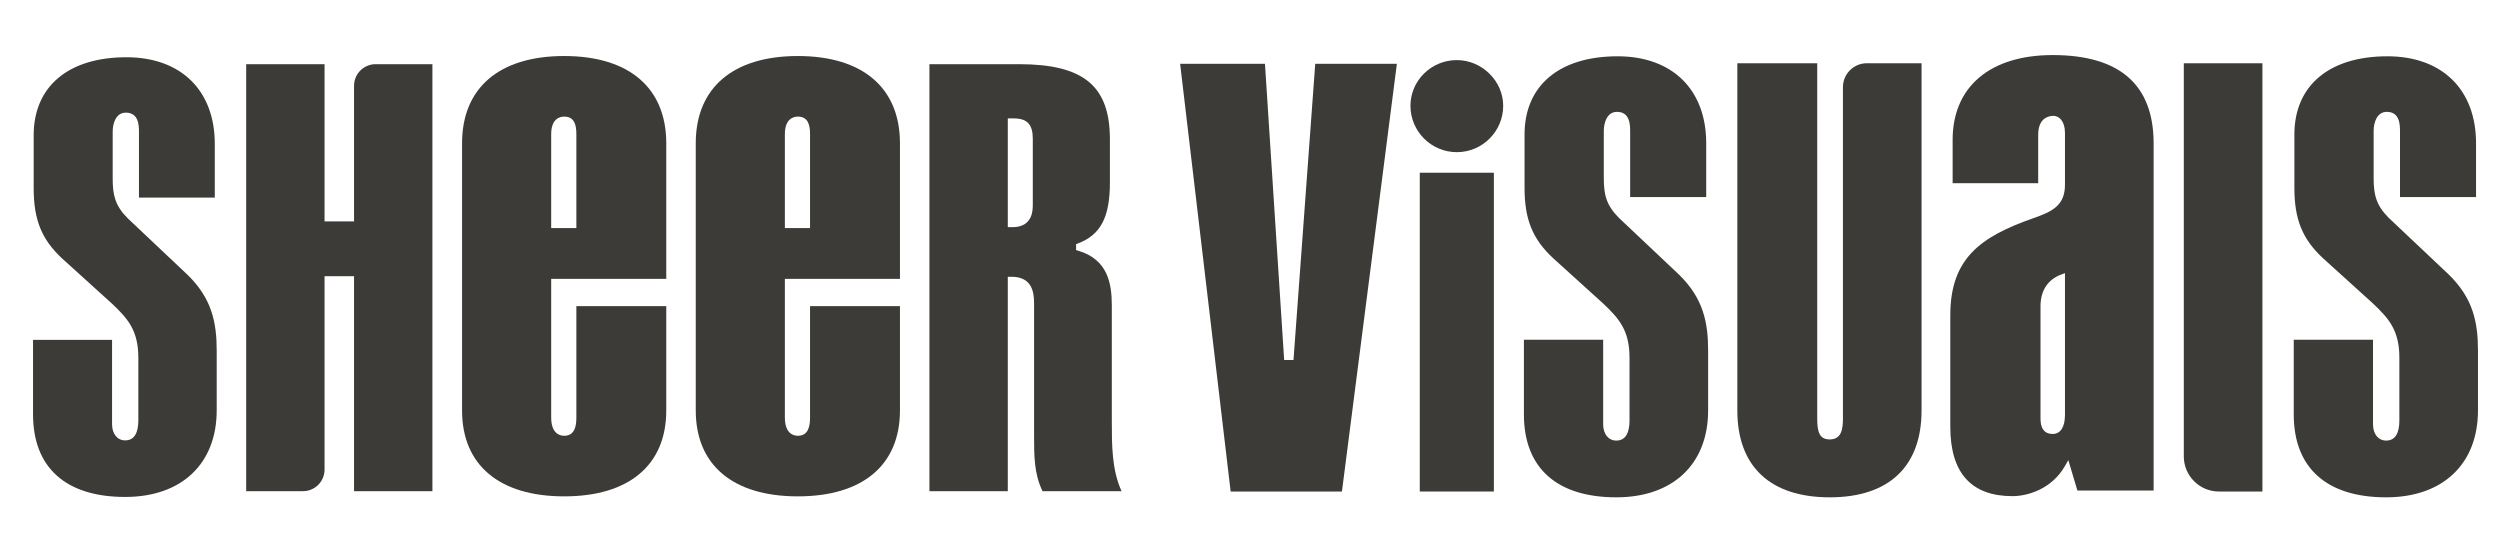 <svg width="227" height="50" viewBox="0 0 227 50" fill="none" xmlns="http://www.w3.org/2000/svg">
<g clip-path="url(#clip0_2112_321)">
<path d="M11.367 45.123C16.493 45.123 19.677 42.108 19.677 37.255V31.849C19.677 29.26 19.228 27.096 17.034 24.957L11.588 19.814C10.442 18.661 10.232 17.697 10.232 16.213V11.963C10.232 11.162 10.545 10.227 11.426 10.227C12.618 10.227 12.618 11.435 12.618 12.015V17.941H19.503V13.065C19.503 8.212 16.43 5.198 11.483 5.198C6.208 5.198 3.058 7.844 3.058 12.278V17.105C3.058 19.954 3.781 21.739 5.639 23.469L10.156 27.56C11.61 28.929 12.561 30.01 12.561 32.48V38.043C12.561 38.575 12.561 39.987 11.367 39.987C10.654 39.987 10.175 39.395 10.175 38.515V30.857H3V37.622C3 42.459 5.972 45.123 11.367 45.123Z" fill="#3C3B37"/>
<path d="M29.47 42.638V25.078H32.147V44.598H39.263V5.828H34.107C33.026 5.828 32.147 6.707 32.147 7.787V20.1H29.47V5.828H22.354V44.598H27.511C28.591 44.598 29.47 43.719 29.47 42.638Z" fill="#3C3B37"/>
<path d="M60.497 37.272V27.795H52.334V37.906C52.334 38.62 52.219 39.569 51.226 39.569C50.872 39.569 50.048 39.407 50.048 37.906V25.32H60.497V13.012C60.497 7.976 57.118 5.087 51.226 5.087C45.334 5.087 41.955 7.976 41.955 13.012V37.272C41.955 42.227 45.334 45.07 51.226 45.07C57.118 45.07 60.497 42.227 60.497 37.272ZM50.048 12.186C50.048 10.743 50.872 10.587 51.226 10.587C52.208 10.587 52.334 11.442 52.334 12.186V20.709H50.048L50.048 12.186Z" fill="#3C3B37"/>
<path d="M72.444 45.07C78.336 45.07 81.716 42.227 81.716 37.272V27.795H73.552V37.906C73.552 38.62 73.437 39.569 72.444 39.569C72.09 39.569 71.266 39.407 71.266 37.906V25.32H81.716V13.012C81.716 7.976 78.336 5.087 72.444 5.087C66.552 5.087 63.174 7.976 63.174 13.012V37.272C63.174 42.227 66.553 45.07 72.444 45.07ZM71.266 12.186C71.266 10.743 72.09 10.587 72.445 10.587C73.426 10.587 73.552 11.442 73.552 12.186V20.709H71.266V12.186Z" fill="#3C3B37"/>
<path d="M93.894 39.512C93.894 41.393 93.894 43.022 94.661 44.598H101.836C100.953 42.643 100.953 40.457 100.953 38.148V27.757C100.953 25.735 100.59 23.56 97.899 22.766L97.708 22.71V22.17L97.879 22.104C99.939 21.324 100.779 19.723 100.779 16.581V12.645C100.779 7.803 98.388 5.828 92.526 5.828H84.392V44.598H91.508V25.131H91.948C93.674 25.195 93.894 26.456 93.894 27.547V39.512ZM93.778 18.575C93.778 19.062 93.778 20.543 92.076 20.624L91.774 20.624H91.508V10.753H92.064C93.265 10.753 93.778 11.303 93.778 12.593V18.575Z" fill="#3C3B37"/>
<path d="M116.593 32.548L114.859 5.795H107.156L111.743 44.63H121.848L126.836 5.795H119.424L117.449 32.689H116.602L116.593 32.548Z" fill="#3C3B37"/>
<path d="M146.985 19.772C145.836 18.615 145.625 17.648 145.625 16.16V11.897C145.625 11.095 145.939 10.157 146.822 10.157C148.018 10.157 148.018 11.368 148.018 11.95V17.894H154.924V13.003C154.924 8.135 151.842 5.111 146.88 5.111C141.588 5.111 138.429 7.766 138.429 12.213V17.055C138.429 19.913 139.155 21.703 141.018 23.438L145.548 27.541C147.006 28.914 147.96 29.998 147.96 32.475V38.055C147.96 38.588 147.96 40.005 146.764 40.005C146.048 40.005 145.568 39.411 145.568 38.529V30.847H138.371V37.633C138.371 42.485 141.352 45.157 146.764 45.157C151.905 45.157 155.098 42.133 155.098 37.265V31.843C155.098 29.246 154.648 27.076 152.448 24.93L146.985 19.772Z" fill="#3C3B37"/>
<path d="M167.339 38.001C167.339 38.987 167.194 39.9 166.143 39.9C165.191 39.9 165.005 39.204 165.005 38.001V5.743H157.75V37.265C157.75 42.354 160.731 45.157 166.143 45.157C171.518 45.157 174.478 42.354 174.478 37.265V5.743H169.507C168.312 5.743 167.339 6.715 167.339 7.911V38.001Z" fill="#3C3B37"/>
<path d="M186.388 5C180.697 5 177.299 7.877 177.299 12.696V16.636H185.067V12.252C185.067 10.688 186.041 10.519 186.459 10.519C186.96 10.519 187.499 11.001 187.499 12.061V16.774C187.499 18.669 186.342 19.214 184.577 19.829C179.833 21.497 177.087 23.47 177.087 28.624V38.755C177.087 42.932 178.985 45.05 182.73 45.05C184.209 45.05 186.345 44.334 187.494 42.318L187.803 41.777L188.627 44.541H195.549V13.016C195.549 7.697 192.467 5 186.388 5ZM187.499 37.672C187.499 38.772 187.094 39.403 186.388 39.403C185.278 39.403 185.278 38.331 185.278 37.927V27.796C185.278 26.4 185.939 25.383 187.139 24.935L187.499 24.8V37.672Z" fill="#3C3B37"/>
<path d="M201.477 44.63H205.428V5.743H198.289V41.442C198.289 43.2 199.719 44.63 201.477 44.63Z" fill="#3C3B37"/>
<path d="M216.886 19.772C215.737 18.616 215.527 17.648 215.527 16.16V11.897C215.527 11.095 215.84 10.157 216.724 10.157C217.92 10.157 217.92 11.368 217.92 11.95V17.894H224.825V13.003C224.825 8.135 221.743 5.111 216.782 5.111C211.49 5.111 208.33 7.766 208.33 12.213V17.055C208.33 19.913 209.056 21.703 210.919 23.438L215.449 27.541C216.907 28.914 217.862 29.998 217.862 32.475V38.055C217.862 38.588 217.862 40.005 216.665 40.005C215.95 40.005 215.469 39.411 215.469 38.529V30.847H208.272V37.633C208.272 42.485 211.253 45.157 216.665 45.157C221.806 45.157 225 42.133 225 37.265V31.843C225 29.246 224.549 27.076 222.349 24.93L216.886 19.772Z" fill="#3C3B37"/>
<path d="M132.279 5.457C129.957 5.457 128.069 7.319 128.069 9.607C128.069 11.928 129.957 13.817 132.279 13.817C134.601 13.817 136.49 11.928 136.49 9.607C136.49 7.357 134.562 5.457 132.279 5.457Z" fill="#3C3B37"/>
<path d="M135.644 15.683H128.915V44.63H135.644V15.683Z" fill="#3C3B37"/>
</g>
<defs>
<clipPath id="clip0_2112_321">
<rect width="222" height="40.156" fill="white" transform="translate(3 5)"/>
</clipPath>
</defs>
</svg>
